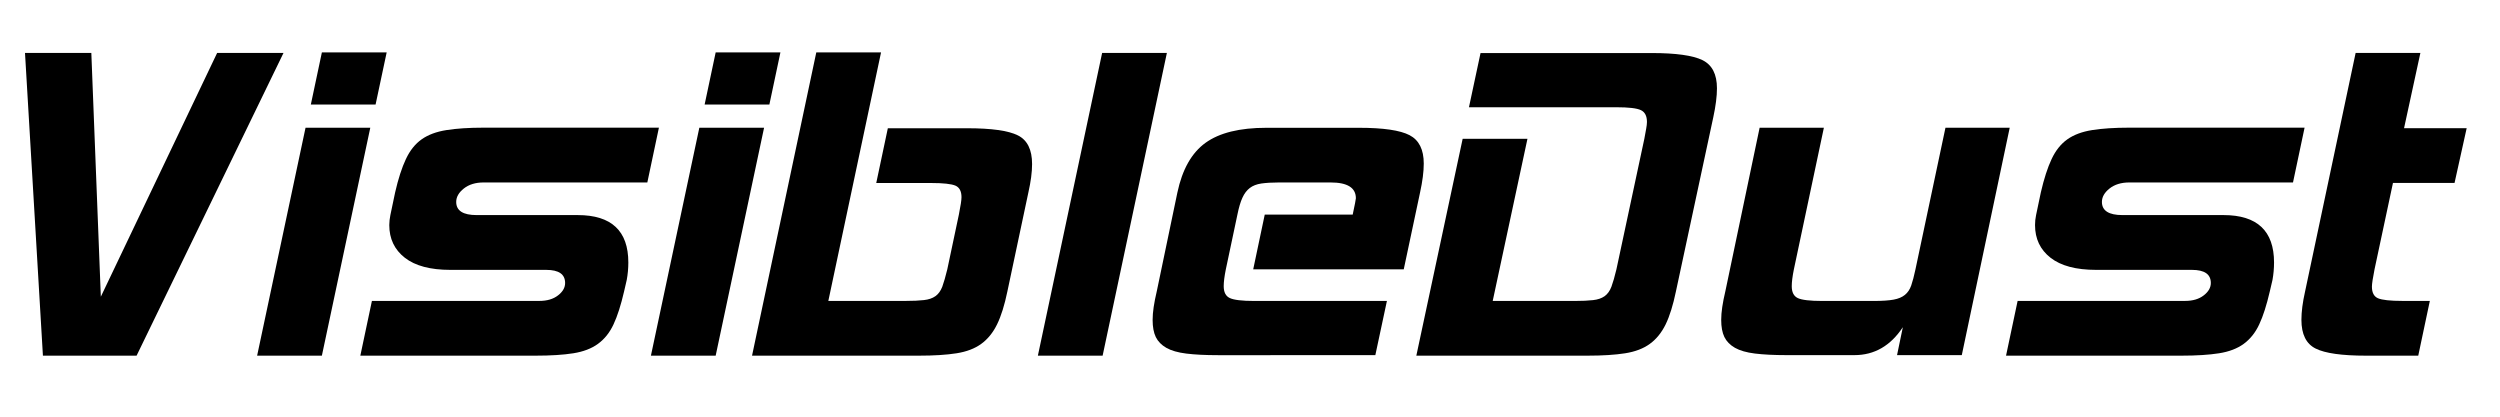 <?xml version="1.0" encoding="utf-8"?>
<!-- Generator: Adobe Illustrator 26.2.0, SVG Export Plug-In . SVG Version: 6.00 Build 0)  -->
<svg version="1.2" baseProfile="tiny" id="Layer_1" xmlns="http://www.w3.org/2000/svg" xmlns:xlink="http://www.w3.org/1999/xlink"
	 x="0px" y="0px" viewBox="0 0 600 100" overflow="visible" xml:space="preserve">
<g>
	<polygon points="68.04,12.71 32.78,85.36 10.3,85.36 6,12.71 21.92,12.71 24.2,71.21 52.11,12.71 	"/>
	<path d="M77.25,85.36H61.71l11.62-54.71h15.54L77.25,85.36z M90.14,25.09H74.6l2.65-12.51H92.8L90.14,25.09z"/>
	<path d="M149.78,69.95c-0.76,3.28-1.6,5.91-2.53,7.89c-0.92,1.99-2.17,3.54-3.73,4.68c-1.56,1.14-3.54,1.89-5.94,2.27
		c-2.4,0.38-5.41,0.57-9.04,0.57H86.48l2.78-13.14h40.18c1.85,0,3.35-0.44,4.49-1.33c1.14-0.88,1.7-1.87,1.7-2.97
		c0-2.11-1.52-3.15-4.54-3.15h-23c-4.8,0-8.45-0.97-10.93-2.91c-2.48-1.94-3.73-4.55-3.73-7.84c0-0.41,0.03-0.82,0.07-1.2
		c0.05-0.38,0.11-0.78,0.19-1.2l1.14-5.43c0.75-3.29,1.62-5.96,2.59-8.02c0.97-2.06,2.23-3.64,3.79-4.74
		c1.56-1.1,3.54-1.83,5.94-2.21c2.4-0.38,5.37-0.58,8.91-0.58h42.08l-2.78,13.15h-39.3c-1.94,0-3.52,0.49-4.74,1.45
		c-1.22,0.97-1.83,2.04-1.83,3.22c0,2.11,1.64,3.16,4.92,3.16h24.26c8.09,0,12.13,3.8,12.13,11.38c0,1.43-0.13,2.82-0.38,4.17
		L149.78,69.95z"/>
	<path d="M171.76,85.36h-15.54l11.62-54.71h15.54L171.76,85.36z M184.65,25.09h-15.54l2.65-12.51h15.54L184.65,25.09z"/>
	<path d="M241.77,69.95c-0.68,3.28-1.5,5.91-2.47,7.89c-0.97,1.99-2.23,3.54-3.79,4.68c-1.56,1.14-3.54,1.89-5.94,2.27
		c-2.4,0.38-5.41,0.57-9.03,0.57h-40.05l15.42-72.78h15.54L198.8,72.22h18.57c1.77,0,3.22-0.07,4.36-0.2
		c1.14-0.12,2.06-0.44,2.77-0.94c0.72-0.51,1.26-1.27,1.65-2.27c0.37-1.02,0.77-2.41,1.2-4.17l2.78-13.14
		c0.42-2.11,0.63-3.5,0.63-4.17c0-1.43-0.49-2.36-1.46-2.78c-0.97-0.41-2.93-0.63-5.87-0.63H210.3l2.78-13.14h19.08
		c5.81,0,9.86,0.57,12.13,1.71c2.27,1.13,3.41,3.43,3.41,6.88c0,1.94-0.3,4.21-0.89,6.82L241.77,69.95z"/>
	<polygon points="264.63,85.36 249.09,85.36 264.51,12.71 280.05,12.71 	"/>
	<path d="M336.9,64.64h-36.13l2.77-13.14h21.11c0.5-2.36,0.76-3.66,0.76-3.91c0-2.53-2.02-3.8-6.07-3.8h-12.38
		c-1.68,0-3.09,0.09-4.24,0.25c-1.13,0.17-2.06,0.53-2.77,1.08c-0.72,0.55-1.31,1.32-1.77,2.34c-0.47,1.01-0.86,2.36-1.2,4.04
		l-2.78,13.14c-0.34,1.68-0.51,3.03-0.51,4.05c0,1.43,0.48,2.38,1.46,2.84c0.97,0.46,2.92,0.7,5.87,0.7h31.84l-2.78,13.01H292.3
		c-3.03,0-5.56-0.13-7.58-0.38c-2.02-0.25-3.62-0.71-4.8-1.38c-1.18-0.68-2.02-1.54-2.53-2.59c-0.51-1.06-0.76-2.42-0.76-4.11
		c0-0.92,0.08-1.95,0.25-3.09c0.17-1.13,0.42-2.42,0.76-3.85l4.93-23.63c1.18-5.56,3.43-9.54,6.76-11.94
		c3.33-2.4,8.19-3.6,14.59-3.6h22.24c5.81,0,9.86,0.59,12.13,1.77c2.27,1.18,3.41,3.45,3.41,6.82c0,1.94-0.3,4.26-0.89,6.95
		L336.9,64.64z"/>
	<path d="M402.22,69.95c-0.68,3.28-1.5,5.91-2.46,7.89c-0.97,1.99-2.23,3.54-3.79,4.68c-1.56,1.14-3.54,1.89-5.94,2.27
		c-2.41,0.38-5.42,0.57-9.04,0.57h-41.07l11.12-52.05h15.55l-8.34,38.92h19.71c1.76,0,3.22-0.07,4.36-0.2
		c1.14-0.12,2.06-0.44,2.78-0.94c0.71-0.51,1.26-1.27,1.64-2.27c0.38-1.02,0.78-2.41,1.2-4.17l6.7-31.33
		c0.17-0.93,0.32-1.73,0.44-2.4c0.12-0.68,0.19-1.22,0.19-1.64c0-1.44-0.49-2.39-1.46-2.85c-0.97-0.46-2.93-0.69-5.88-0.69h-35.38
		l2.78-13.01h41.07c5.81,0,9.88,0.57,12.19,1.7c2.32,1.14,3.48,3.39,3.48,6.76c0,1.94-0.3,4.25-0.88,6.95L402.22,69.95z"/>
	<path d="M470.83,85.23h-15.54l1.39-6.7c-2.95,4.46-6.82,6.7-11.62,6.7h-16.3c-3.03,0-5.56-0.13-7.58-0.38
		c-2.02-0.25-3.62-0.71-4.8-1.38c-1.18-0.68-2.02-1.54-2.53-2.59c-0.51-1.06-0.76-2.42-0.76-4.11c0-0.92,0.08-1.96,0.25-3.09
		c0.17-1.14,0.42-2.42,0.76-3.85l8.21-39.17h15.42l-7.2,33.99c-0.34,1.68-0.51,3.03-0.51,4.05c0,1.43,0.48,2.38,1.45,2.84
		c0.97,0.46,2.93,0.69,5.87,0.69h12.39c2.02,0,3.6-0.11,4.74-0.32c1.14-0.21,2.04-0.59,2.71-1.14c0.68-0.55,1.18-1.3,1.52-2.27
		c0.33-0.97,0.67-2.25,1.01-3.85l7.2-33.99h15.42L470.83,85.23z"/>
	<path d="M544.75,69.95c-0.76,3.28-1.6,5.91-2.53,7.89c-0.92,1.99-2.17,3.54-3.72,4.68c-1.56,1.14-3.53,1.89-5.94,2.27
		c-2.4,0.38-5.41,0.57-9.04,0.57h-42.07l2.78-13.14h40.18c1.85,0,3.35-0.44,4.49-1.33c1.14-0.88,1.7-1.87,1.7-2.97
		c0-2.11-1.52-3.15-4.55-3.15h-22.99c-4.8,0-8.45-0.97-10.93-2.91c-2.48-1.94-3.72-4.55-3.72-7.84c0-0.41,0.02-0.82,0.06-1.2
		c0.05-0.38,0.11-0.78,0.19-1.2l1.14-5.43c0.76-3.29,1.62-5.96,2.59-8.02c0.97-2.06,2.23-3.64,3.79-4.74
		c1.56-1.1,3.54-1.83,5.94-2.21c2.4-0.38,5.36-0.58,8.91-0.58h42.07l-2.78,13.15h-39.29c-1.94,0-3.52,0.49-4.74,1.45
		c-1.22,0.97-1.83,2.04-1.83,3.22c0,2.11,1.65,3.16,4.93,3.16h24.26c8.08,0,12.12,3.8,12.12,11.38c0,1.43-0.13,2.82-0.37,4.17
		L544.75,69.95z"/>
	<path d="M580.38,85.36h-12.51c-5.81,0-9.85-0.57-12.12-1.71c-2.27-1.13-3.41-3.43-3.41-6.89c0-1.93,0.29-4.2,0.88-6.81l12.13-57.24
		h15.54l-3.92,18.06H592l-2.91,13.14h-14.78l-4.42,20.72c-0.42,2.11-0.63,3.5-0.63,4.17c0,1.44,0.49,2.36,1.45,2.78
		c0.97,0.42,2.93,0.64,5.88,0.64h6.57L580.38,85.36z"/>
</g>
</svg>
